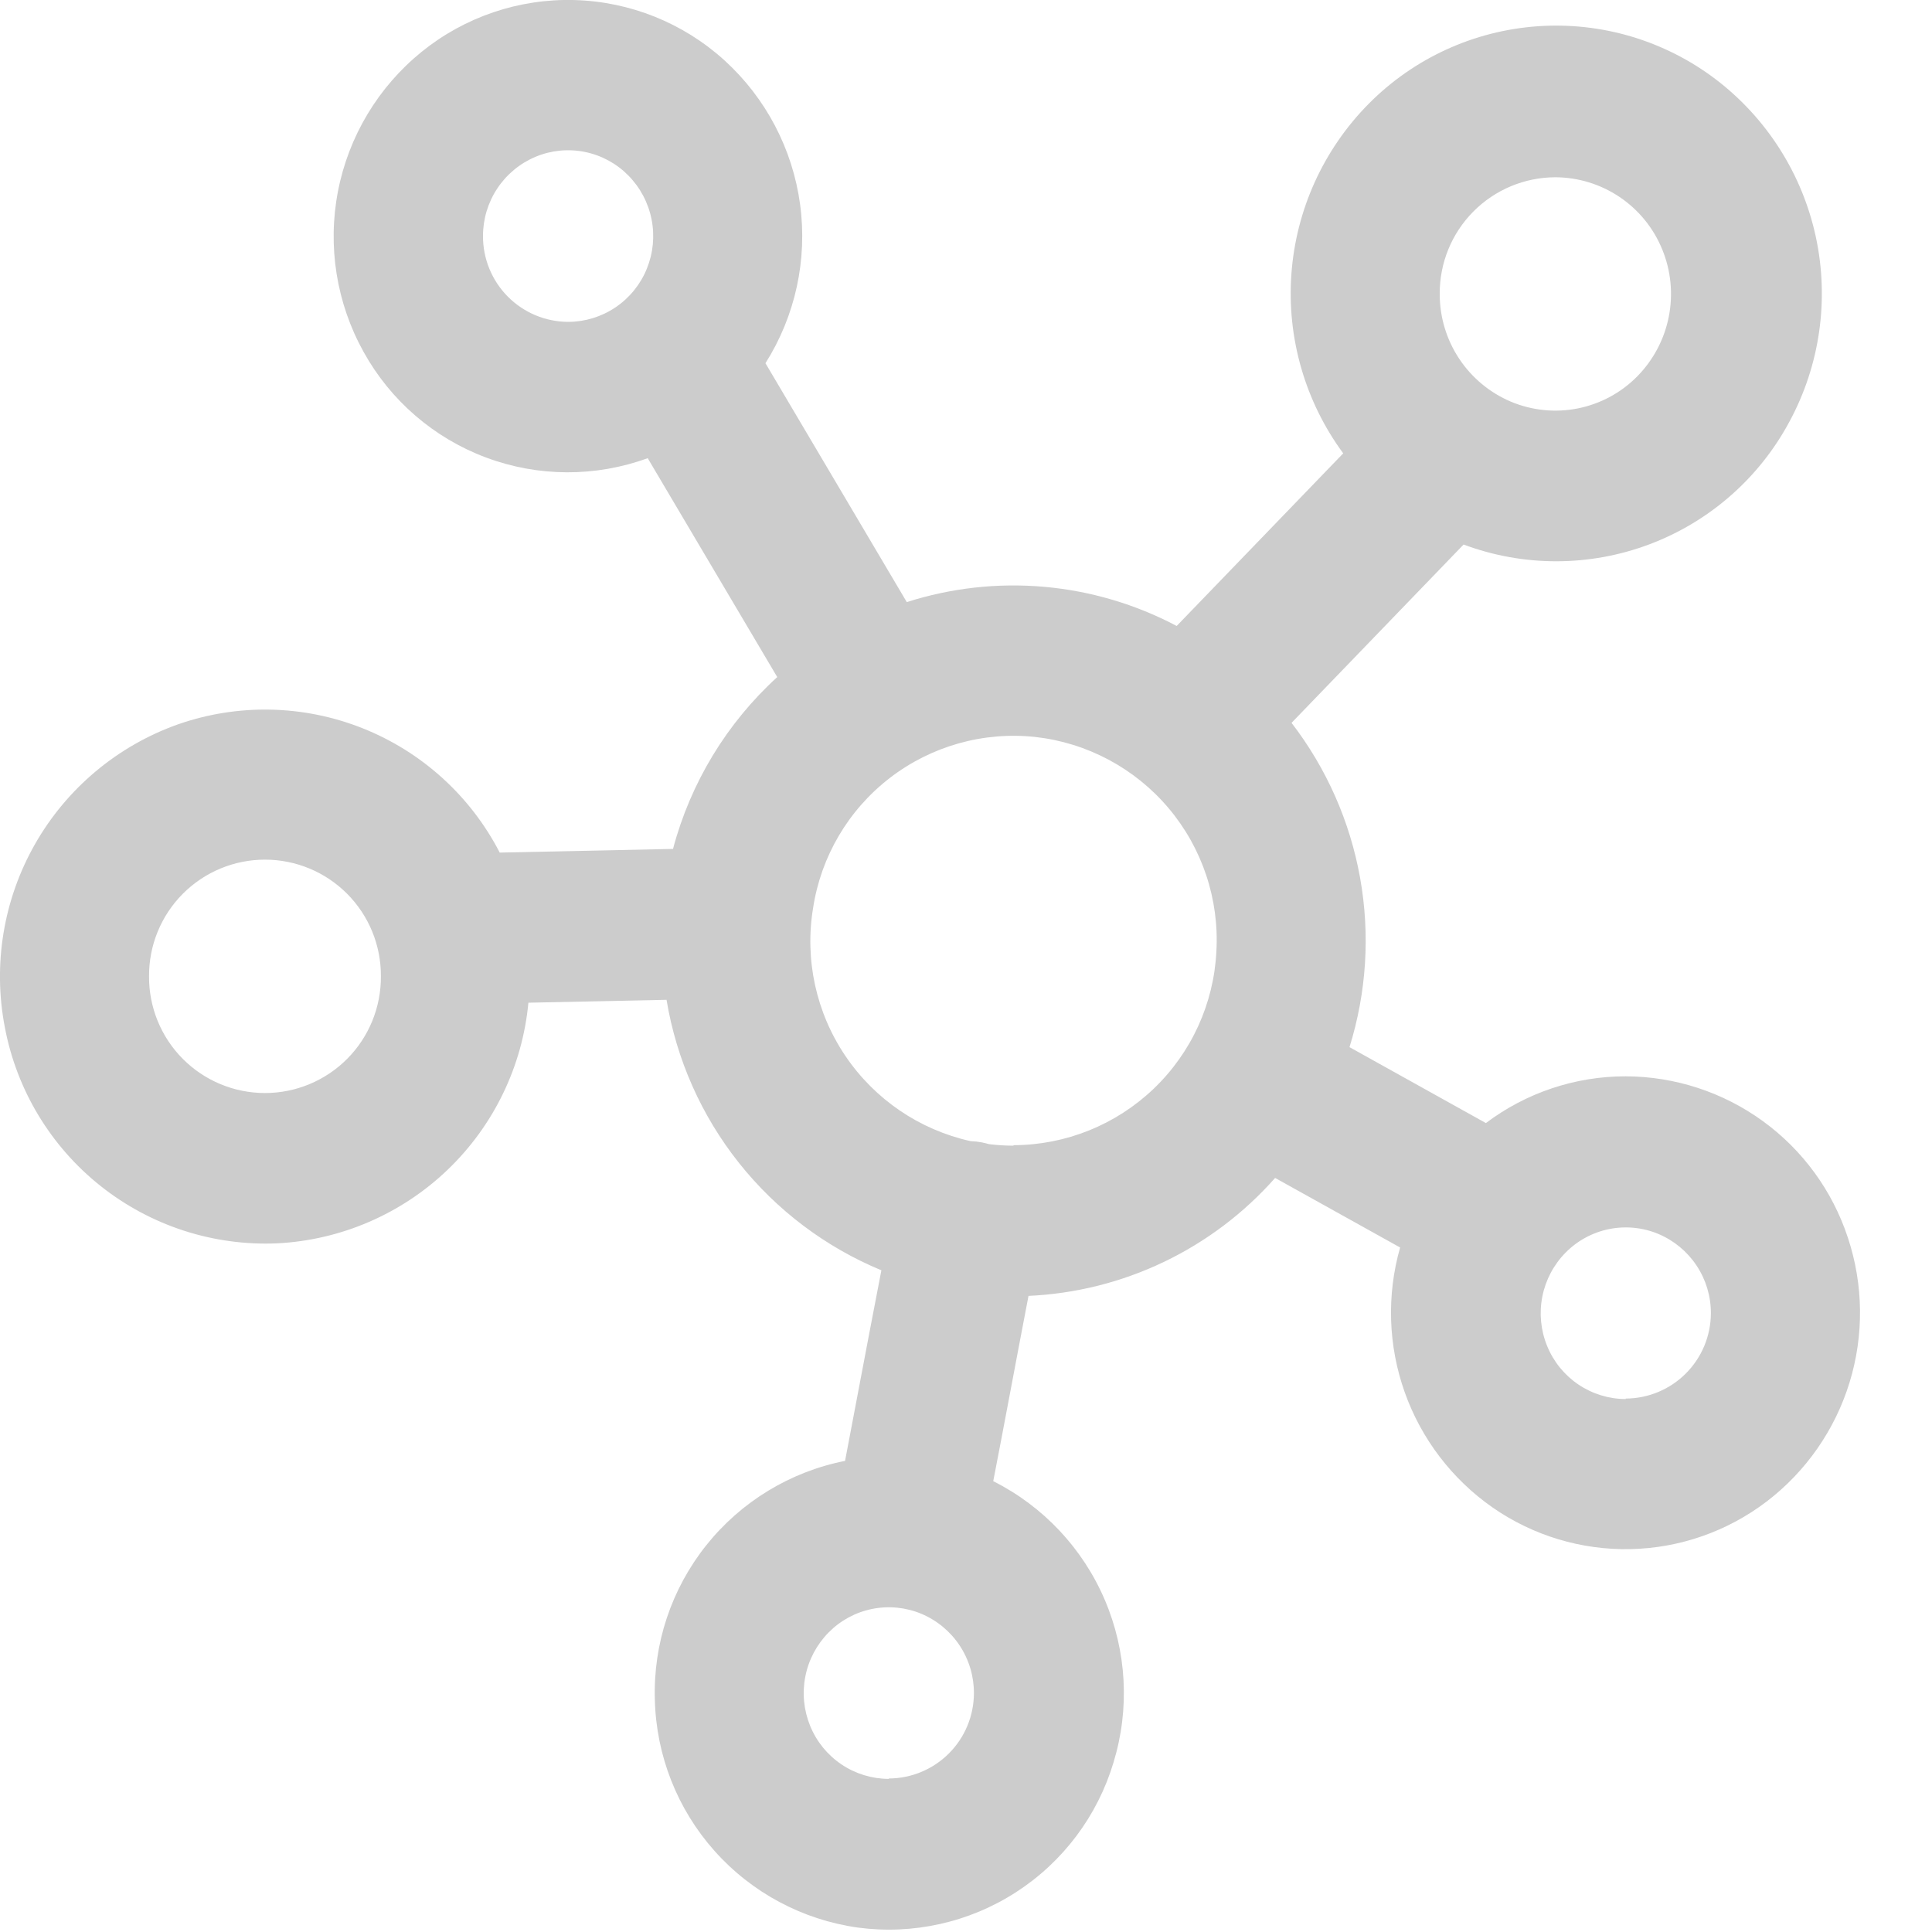 <svg xmlns="http://www.w3.org/2000/svg" xmlns:xlink="http://www.w3.org/1999/xlink" width="20" height="20" viewBox="0 0 20 20">
  <defs>
    <clipPath id="clip-path">
      <path id="路径_8825" data-name="路径 8825" d="M0-39H19.972v19.972H0Z" transform="translate(0 39)" fill="none" clip-rule="evenodd"/>
    </clipPath>
    <clipPath id="clip-path-2">
      <path id="路径_8824" data-name="路径 8824" d="M-966-658.995h719V-1378H-966Z" transform="translate(966 1378)" fill="none"/>
    </clipPath>
    <clipPath id="clip-path-3">
      <path id="路径_8828" data-name="路径 8828" d="M18.829-25.858a2.4,2.4,0,0,0-1.447.484l-1.412-.786a3.7,3.7,0,0,0-.6-3.357l1.781-1.846a2.739,2.739,0,0,0,3.372-1.27,2.788,2.788,0,0,0-.763-3.547,2.732,2.732,0,0,0-3.59.253,2.791,2.791,0,0,0-.265,3.62L14.181-30.52a3.617,3.617,0,0,0-2.794-.247L9.924-33.24A2.461,2.461,0,0,0,9.5-36.375a2.409,2.409,0,0,0-3.136-.088,2.46,2.46,0,0,0-.6,3.106,2.415,2.415,0,0,0,2.941,1.1l1.341,2.266a3.688,3.688,0,0,0-1.079,1.779l-1.794.038A2.733,2.733,0,0,0,3.838-29.5,2.77,2.77,0,0,0,2.05-26.366a2.748,2.748,0,0,0,2.82,2.237,2.753,2.753,0,0,0,2.6-2.491L8.9-26.65a3.683,3.683,0,0,0,2.224,2.8c-.187.967-.3,1.58-.376,1.973a2.444,2.444,0,0,0-1.969,2.472,2.441,2.441,0,0,0,2.1,2.359,2.427,2.427,0,0,0,2.648-1.709,2.456,2.456,0,0,0-1.245-2.912c.1-.512.237-1.253.365-1.918A3.626,3.626,0,0,0,15.2-24.806l1.294.72a2.459,2.459,0,0,0,.958,2.692,2.41,2.41,0,0,0,2.836-.062,2.46,2.46,0,0,0,.841-2.732A2.429,2.429,0,0,0,18.829-25.858ZM7-34.556a.888.888,0,0,1,.544-.821.875.875,0,0,1,.96.193.894.894,0,0,1,.191.968.881.881,0,0,1-.814.548A.885.885,0,0,1,7-34.556ZM18.1-35.165a1.2,1.2,0,0,1,1.107.746,1.216,1.216,0,0,1-.259,1.316,1.19,1.19,0,0,1-1.305.262,1.208,1.208,0,0,1-.739-1.116A1.2,1.2,0,0,1,18.1-35.165ZM4.743-25.685a1.2,1.2,0,0,1-1.2-1.208,1.2,1.2,0,0,1,1.2-1.208,1.2,1.2,0,0,1,1.2,1.208A1.2,1.2,0,0,1,4.743-25.685Zm6.458,7.1a.881.881,0,0,1-.814-.548.894.894,0,0,1,.191-.968.875.875,0,0,1,.96-.193.888.888,0,0,1,.544.821A.885.885,0,0,1,11.2-18.589Zm1.291-6.555a2.091,2.091,0,0,1-.255-.016c-.024-.007-.048-.013-.073-.018a.77.77,0,0,0-.117-.013A2.118,2.118,0,0,1,10.417-27.6a2.1,2.1,0,0,1,2.3-1.771,2.113,2.113,0,0,1,1.875,2.219,2.109,2.109,0,0,1-2.1,2.007Zm6.337,2.623a.881.881,0,0,1-.813-.549.894.894,0,0,1,.192-.968.875.875,0,0,1,.96-.192.888.888,0,0,1,.543.821A.886.886,0,0,1,18.829-22.522Z" transform="translate(-2 37)" fill="none"/>
    </clipPath>
    <clipPath id="clip-path-4">
      <path id="路径_8827" data-name="路径 8827" d="M-966-556.28h815.58V-1378H-966Z" transform="translate(966 1378)" fill="none"/>
    </clipPath>
  </defs>
  <g id="组_14029" data-name="组 14029" transform="translate(0.028 39.028)">
    <g id="组_14026" data-name="组 14026" transform="translate(0 -39)" clip-path="url(#clip-path)">
      <g id="组_14025" data-name="组 14025" transform="translate(-482.333 -668.575)" clip-path="url(#clip-path-2)">
        <path id="路径_8823" data-name="路径 8823" d="M-5-19.035H19.965V-44H-5Z" transform="translate(484.836 710.078)" fill="rgba(0,0,0,0)"/>
      </g>
    </g>
    <g id="组_14028" data-name="组 14028" transform="translate(-0.028 -39.028)" clip-path="url(#clip-path-3)">
      <g id="组_14027" data-name="组 14027" transform="translate(-548.251 -765.227)" clip-path="url(#clip-path-4)">
        <path id="路径_8826" data-name="路径 8826" d="M-3-16.321H21.92V-42H-3Z" transform="translate(548.419 804.374)" fill="#ccc"/>
      </g>
    </g>
  </g>
</svg>
